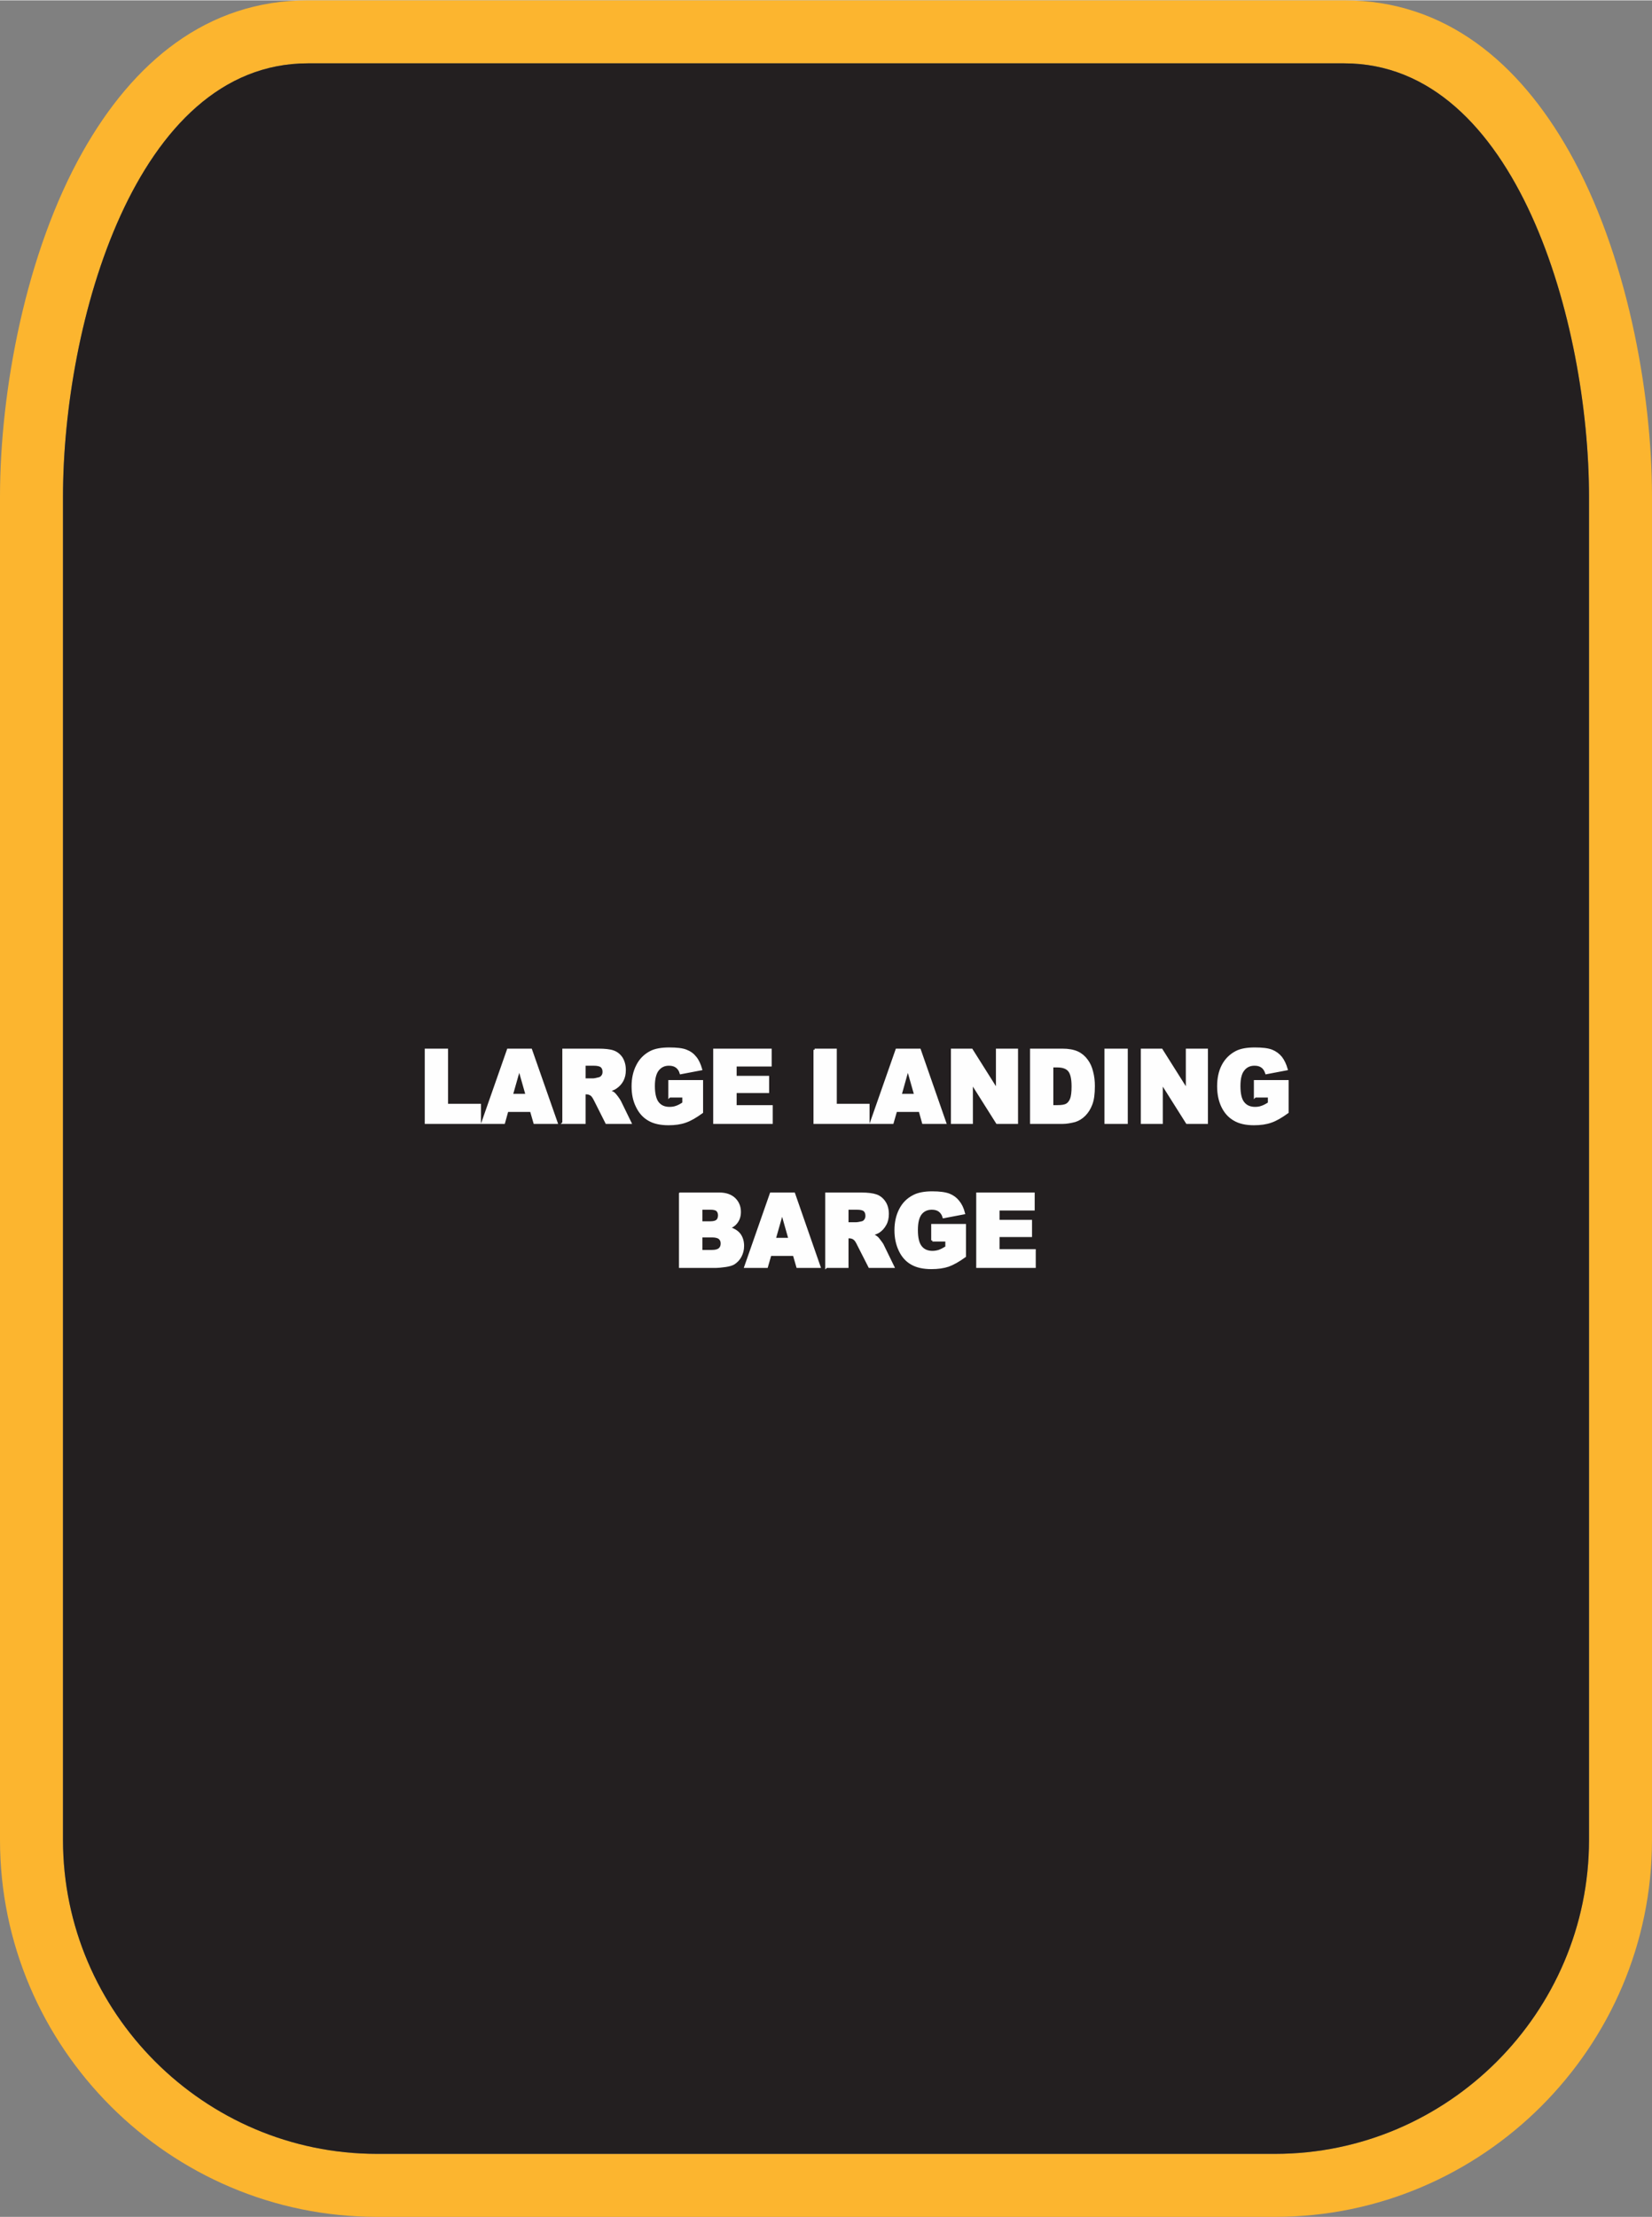<?xml version="1.0" encoding="UTF-8"?>
<!DOCTYPE svg PUBLIC "-//W3C//DTD SVG 1.1//EN" "http://www.w3.org/Graphics/SVG/1.1/DTD/svg11.dtd">
<!-- Creator: CorelDRAW X8 -->
<svg xmlns="http://www.w3.org/2000/svg" xml:space="preserve" width="2.186in" height="2.933in" version="1.1" style="shape-rendering:geometricPrecision; text-rendering:geometricPrecision; image-rendering:optimizeQuality; fill-rule:evenodd; clip-rule:evenodd"
viewBox="0 0 12405 16639"
 xmlns:xlink="http://www.w3.org/1999/xlink">
 <rect x="0" y="0" width="12405" height="16639" fill="#808080" stroke="none"/>
 <defs>
  <style type="text/css">
   <![CDATA[
    .str0 {stroke:#FEFEFE;stroke-width:17.021}
    .fil0 {fill:#FCB52F}
    .fil1 {fill:#231F20}
    .fil2 {fill:#FEFEFE;fill-rule:nonzero}
   ]]>
  </style>
 </defs>
 <g id="Layer_x0020_1">
  <g id="_2830001231664">
   <g>
    <path class="fil0" d="M10094 473l-7783 0c-1297,0 -1838,1958 -1838,3254l0 10082c0,1296 1061,2357 2357,2357l6745 0c1296,0 2357,-1061 2357,-2357l0 -10082c0,-1296 -541,-3254 -1838,-3254zm-7783 -473l7783 0c761,0 1313,469 1689,1135 429,759 622,1795 622,2592l0 10082c0,779 -318,1486 -831,1999 -513,513 -1221,831 -1999,831l-6745 0c-779,0 -1486,-318 -1999,-831 -513,-513 -831,-1220 -831,-1999l0 -10082c0,-797 193,-1833 622,-2592 376,-666 927,-1135 1689,-1135z"/>
    <path id="1" class="fil1" d="M10094 473l-7783 0c-1297,0 -1838,1958 -1838,3254l0 10082c0,1296 1061,2357 2357,2357l6745 0c1296,0 2357,-1061 2357,-2357l0 -10082c0,-1296 -541,-3254 -1838,-3254z"/>
   </g>
   <path class="fil2 str0" d="M3198 7878l158 0 0 414 247 0 0 134 -405 0 0 -548zm790 458l-179 0 -25 90 -161 0 192 -548 172 0 192 548 -165 0 -26 -90zm-33 -119l-56 -197 -56 197 112 0zm276 209l0 -548 263 0c48,0 86,4 111,13 26,9 47,26 63,50 15,25 23,54 23,89 0,31 -6,57 -18,79 -12,22 -29,40 -50,54 -13,9 -32,16 -55,22 19,7 32,13 41,20 5,4 14,14 25,29 11,15 18,26 22,34l77 158 -179 0 -84 -167c-11,-22 -20,-36 -28,-42 -12,-9 -25,-13 -39,-13l-14 0 0 222 -158 0zm158 -325l67 0c7,0 21,-3 41,-8 11,-2 19,-8 26,-17 7,-9 10,-20 10,-32 0,-18 -5,-31 -16,-41 -10,-9 -30,-14 -59,-14l-69 0 0 112zm638 127l0 -114 244 0 0 233c-47,34 -88,58 -124,70 -36,13 -78,19 -127,19 -61,0 -111,-11 -149,-34 -38,-22 -67,-55 -88,-99 -22,-44 -32,-94 -32,-151 0,-60 12,-112 35,-156 22,-44 56,-78 100,-101 35,-18 82,-26 140,-26 56,0 99,5 126,16 29,11 52,28 70,51 19,23 32,53 42,88l-152 29c-6,-21 -17,-37 -32,-48 -15,-11 -34,-16 -57,-16 -35,0 -62,13 -83,39 -20,25 -31,66 -31,122 0,59 11,102 31,127 21,26 50,38 87,38 18,0 35,-2 51,-8 16,-5 34,-15 54,-28l0 -51 -105 0zm337 -350l422 0 0 117 -263 0 0 87 244 0 0 112 -244 0 0 108 271 0 0 124 -430 0 0 -548zm753 0l158 0 0 414 246 0 0 134 -404 0 0 -548zm790 458l-179 0 -26 90 -161 0 192 -548 173 0 191 548 -165 0 -25 -90zm-34 -119l-56 -197 -55 197 111 0zm276 -339l147 0 191 303 0 -303 149 0 0 548 -149 0 -190 -301 0 301 -148 0 0 -548zm594 0l235 0c46,0 83,7 112,20 28,13 52,33 70,58 19,25 32,54 40,88 9,33 13,69 13,106 0,59 -6,104 -19,137 -12,32 -29,59 -51,81 -22,22 -46,36 -71,44 -35,9 -66,14 -94,14l-235 0 0 -548zm158 124l0 300 39 0c33,0 56,-4 70,-12 14,-8 25,-22 33,-41 8,-20 12,-52 12,-96 0,-58 -9,-97 -27,-119 -17,-21 -47,-32 -88,-32l-39 0zm401 -124l158 0 0 548 -158 0 0 -548zm273 0l147 0 191 303 0 -303 149 0 0 548 -149 0 -190 -301 0 301 -148 0 0 -548zm849 350l0 -114 244 0 0 233c-47,34 -88,58 -124,70 -36,13 -79,19 -128,19 -60,0 -110,-11 -148,-34 -38,-22 -68,-55 -89,-99 -21,-44 -31,-94 -31,-151 0,-60 11,-112 34,-156 23,-44 57,-78 101,-101 35,-18 81,-26 140,-26 56,0 98,5 126,16 28,11 51,28 70,51 18,23 32,53 42,88l-152 29c-7,-21 -17,-37 -32,-48 -15,-11 -34,-16 -57,-16 -35,0 -63,13 -83,39 -21,25 -31,66 -31,122 0,59 10,102 31,127 21,26 50,38 87,38 18,0 34,-2 50,-8 16,-5 35,-15 55,-28l0 -51 -105 0zm-4317 730l295 0c49,0 87,14 114,40 26,26 39,58 39,97 0,33 -9,60 -28,83 -13,16 -31,28 -55,37 36,10 63,26 81,49 17,23 26,52 26,87 0,29 -7,54 -19,77 -12,23 -29,40 -50,54 -14,8 -34,14 -60,18 -36,5 -59,7 -71,7l-272 0 0 -549zm159 216l68 0c25,0 42,-5 52,-14 9,-9 14,-22 14,-40 0,-15 -5,-28 -14,-37 -10,-9 -27,-13 -51,-13l-69 0 0 104zm0 215l80 0c27,0 46,-5 58,-16 11,-10 16,-24 16,-41 0,-16 -5,-29 -16,-39 -11,-10 -31,-15 -58,-15l-80 0 0 111zm696 28l-178 0 -26 90 -161 0 192 -549 173 0 191 549 -165 0 -26 -90zm-33 -119l-56 -197 -56 197 112 0zm276 209l0 -549 263 0c49,0 86,5 112,14 25,9 46,26 62,50 16,24 24,54 24,89 0,30 -6,57 -19,79 -12,22 -28,40 -49,54 -14,8 -32,16 -56,21 19,7 33,14 41,21 6,4 14,14 25,29 11,14 19,26 22,34l77 158 -178 0 -85 -167c-10,-22 -20,-36 -28,-42 -11,-9 -24,-13 -39,-13l-14 0 0 222 -158 0zm158 -326l67 0c7,0 21,-2 42,-7 10,-2 19,-8 25,-17 7,-10 10,-20 10,-32 0,-18 -5,-32 -15,-41 -11,-10 -30,-14 -59,-14l-70 0 0 111zm638 128l0 -115 244 0 0 234c-47,34 -88,57 -124,70 -35,12 -78,18 -127,18 -61,0 -110,-11 -148,-33 -39,-22 -68,-55 -89,-99 -21,-44 -32,-94 -32,-151 0,-60 12,-112 35,-156 23,-45 56,-78 101,-101 34,-18 81,-27 139,-27 57,0 99,6 127,17 28,11 51,28 69,51 19,23 33,52 42,88l-152 29c-6,-21 -17,-37 -32,-48 -15,-11 -34,-16 -57,-16 -34,0 -62,12 -83,38 -20,26 -30,67 -30,123 0,59 10,101 31,127 20,25 49,38 87,38 17,0 34,-3 50,-8 16,-6 34,-15 55,-28l0 -51 -106 0zm338 -351l422 0 0 118 -264 0 0 87 244 0 0 112 -244 0 0 108 272 0 0 124 -430 0 0 -549z"/>
  </g>
 </g>
</svg>
